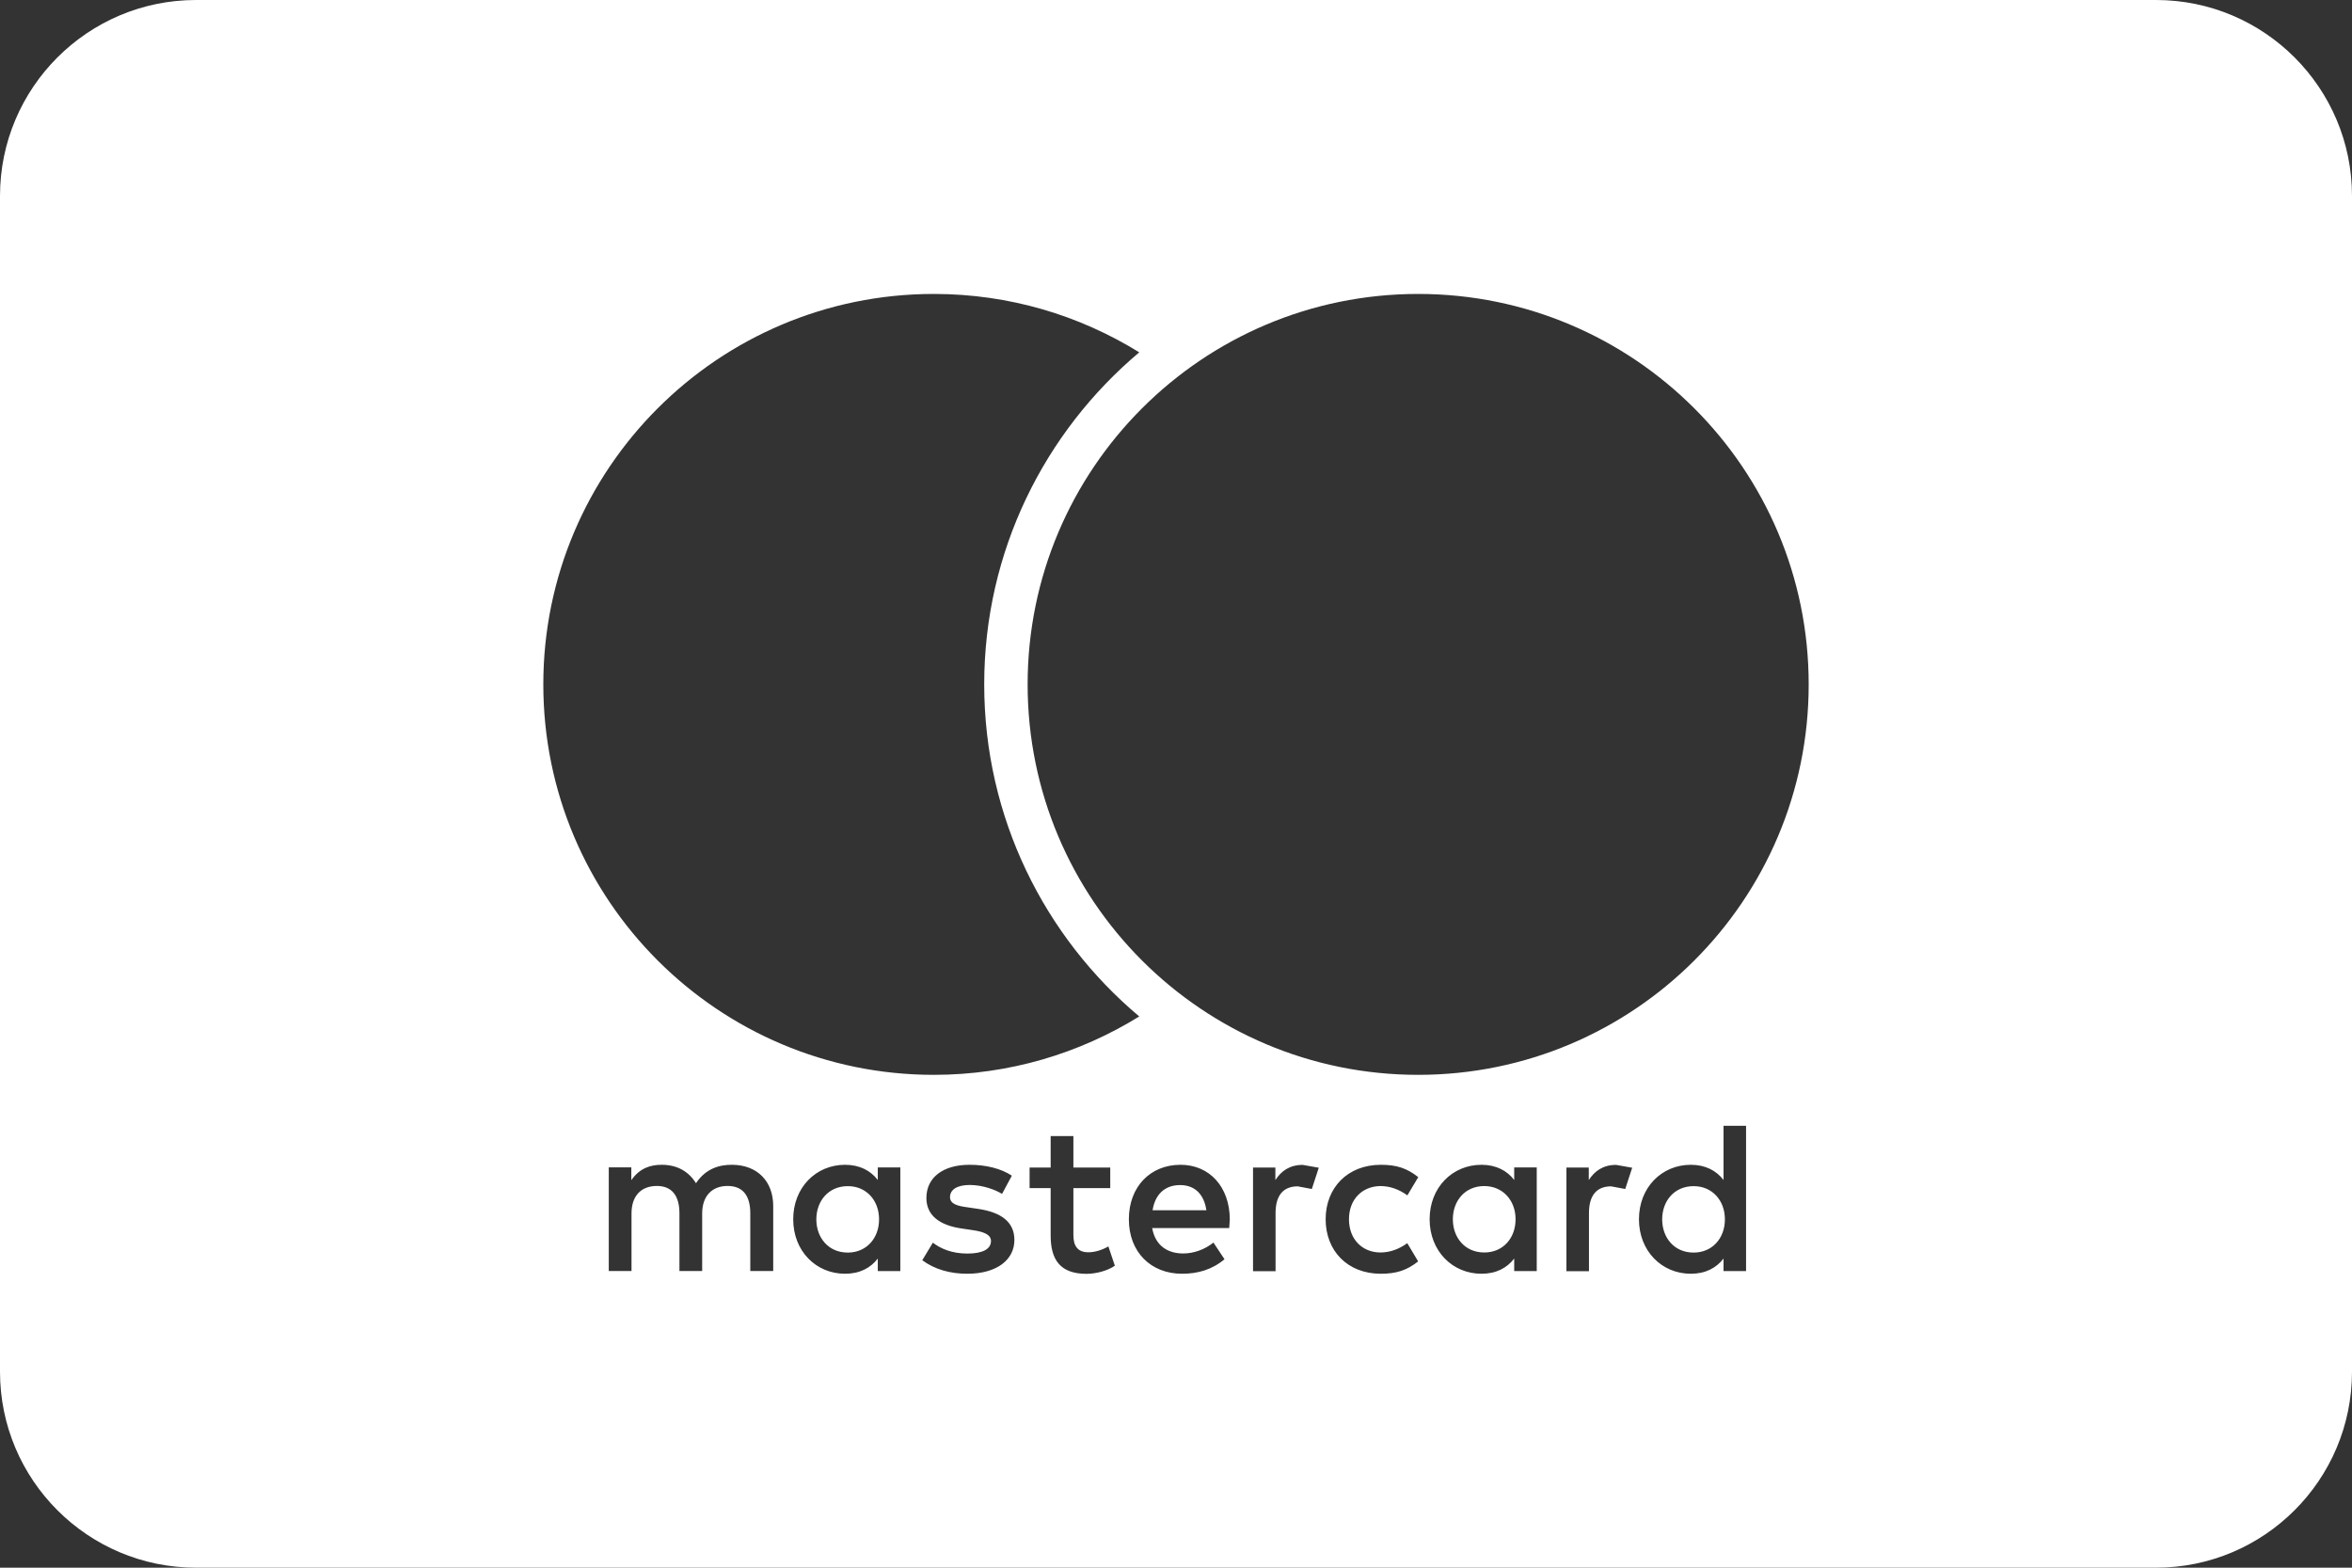 <svg width="48" height="32" viewBox="0 0 48 32" fill="none" xmlns="http://www.w3.org/2000/svg">
<rect x="0" y="0" width="48" height="32" fill="#333333" stroke="none"/>
<path d="M30.93 24.888C30.93 25.274 30.674 25.566 30.292 25.566C29.894 25.566 29.65 25.26 29.65 24.888C29.65 24.516 29.894 24.21 30.292 24.21C30.672 24.212 30.93 24.504 30.93 24.888ZM17.302 24.212C16.904 24.212 16.66 24.518 16.66 24.89C16.66 25.262 16.904 25.568 17.302 25.568C17.682 25.568 17.94 25.276 17.94 24.89C17.94 24.504 17.684 24.212 17.302 24.212ZM24.084 24.19C23.756 24.19 23.57 24.398 23.522 24.704H24.62C24.572 24.376 24.382 24.19 24.084 24.19ZM34.564 24.212C34.166 24.212 33.922 24.518 33.922 24.89C33.922 25.262 34.166 25.568 34.564 25.568C34.944 25.568 35.202 25.276 35.202 24.89C35.202 24.504 34.944 24.212 34.564 24.212ZM48 4V28C48 30.208 46.208 32 44 32H4C1.792 32 0 30.208 0 28V4C0 1.792 1.792 0 4 0H44C46.208 0 48 1.792 48 4ZM11.088 13.97C11.088 18.372 14.656 21.94 19.058 21.94C20.596 21.94 22.032 21.502 23.25 20.748C21.316 19.122 20.086 16.688 20.086 13.97C20.086 11.252 21.318 8.818 23.25 7.192C22.032 6.438 20.598 6 19.058 6C14.658 6 11.088 9.568 11.088 13.97ZM15.78 24.618C15.78 24.118 15.462 23.782 14.948 23.776C14.678 23.772 14.4 23.856 14.204 24.152C14.058 23.918 13.828 23.776 13.504 23.776C13.278 23.776 13.056 23.842 12.884 24.09V23.828H12.424V25.944H12.888V24.77C12.888 24.402 13.092 24.208 13.406 24.208C13.712 24.208 13.866 24.408 13.866 24.766V25.944H14.33V24.77C14.33 24.402 14.542 24.208 14.848 24.208C15.162 24.208 15.312 24.408 15.312 24.766V25.944H15.78V24.618ZM18.374 23.83H17.914V24.086C17.768 23.896 17.546 23.776 17.246 23.776C16.652 23.776 16.188 24.24 16.188 24.888C16.188 25.536 16.652 26 17.246 26C17.548 26 17.768 25.88 17.914 25.69V25.946H18.374V23.83ZM20.702 25.31C20.702 24.938 20.424 24.744 19.962 24.676L19.746 24.644C19.546 24.618 19.388 24.578 19.388 24.436C19.388 24.28 19.538 24.188 19.79 24.188C20.06 24.188 20.322 24.29 20.45 24.37L20.65 23.998C20.428 23.852 20.124 23.776 19.786 23.776C19.25 23.776 18.906 24.032 18.906 24.454C18.906 24.8 19.162 25.012 19.636 25.078L19.852 25.11C20.104 25.146 20.224 25.212 20.224 25.332C20.224 25.496 20.056 25.588 19.742 25.588C19.424 25.588 19.194 25.486 19.038 25.366L18.822 25.724C19.074 25.912 19.392 26 19.738 26C20.348 26 20.702 25.712 20.702 25.31ZM22.752 25.836L22.62 25.442C22.482 25.522 22.332 25.562 22.212 25.562C21.982 25.562 21.906 25.42 21.906 25.208V24.252H22.658V23.832H21.906V23.19H21.442V23.832H21.012V24.252H21.442V25.218C21.442 25.71 21.632 26.002 22.176 26.002C22.376 26 22.606 25.938 22.752 25.836ZM25.098 24.888C25.094 24.228 24.686 23.776 24.092 23.776C23.472 23.776 23.038 24.228 23.038 24.888C23.038 25.56 23.49 26 24.122 26C24.44 26 24.732 25.92 24.99 25.704L24.764 25.364C24.586 25.506 24.362 25.586 24.148 25.586C23.852 25.586 23.582 25.448 23.514 25.068H25.086L25.098 24.888ZM26.914 23.836L26.586 23.778C26.32 23.778 26.148 23.902 26.028 24.088V23.832H25.572V25.948H26.032V24.76C26.032 24.41 26.182 24.216 26.484 24.216L26.772 24.27L26.914 23.836ZM27.53 24.888C27.53 24.48 27.8 24.216 28.168 24.21C28.368 24.21 28.548 24.276 28.722 24.4L28.944 24.028C28.714 23.846 28.502 23.776 28.182 23.776C27.5 23.776 27.054 24.246 27.054 24.888C27.054 25.53 27.498 26 28.18 26C28.498 26 28.712 25.93 28.942 25.748L28.72 25.376C28.548 25.5 28.366 25.566 28.166 25.566C27.8 25.562 27.53 25.296 27.53 24.888ZM31.362 23.83H30.902V24.086C30.756 23.896 30.534 23.776 30.234 23.776C29.64 23.776 29.176 24.24 29.176 24.888C29.176 25.534 29.64 26 30.234 26C30.536 26 30.756 25.88 30.902 25.69V25.946H31.362V23.83ZM33.31 23.836L32.982 23.778C32.716 23.778 32.544 23.902 32.424 24.088V23.832H31.968V25.948H32.428V24.76C32.428 24.41 32.578 24.216 32.88 24.216L33.168 24.27L33.31 23.836ZM35.634 22.98H35.174V24.086C35.028 23.896 34.806 23.776 34.506 23.776C33.912 23.776 33.448 24.24 33.448 24.888C33.448 25.534 33.912 26 34.506 26C34.808 26 35.028 25.88 35.174 25.69V25.946H35.634V22.98ZM36.912 13.97C36.912 9.568 33.342 6 28.942 6C24.542 6 20.972 9.568 20.972 13.97C20.972 18.372 24.54 21.94 28.942 21.94C33.344 21.94 36.912 18.372 36.912 13.97Z" fill="white"/>
</svg>
